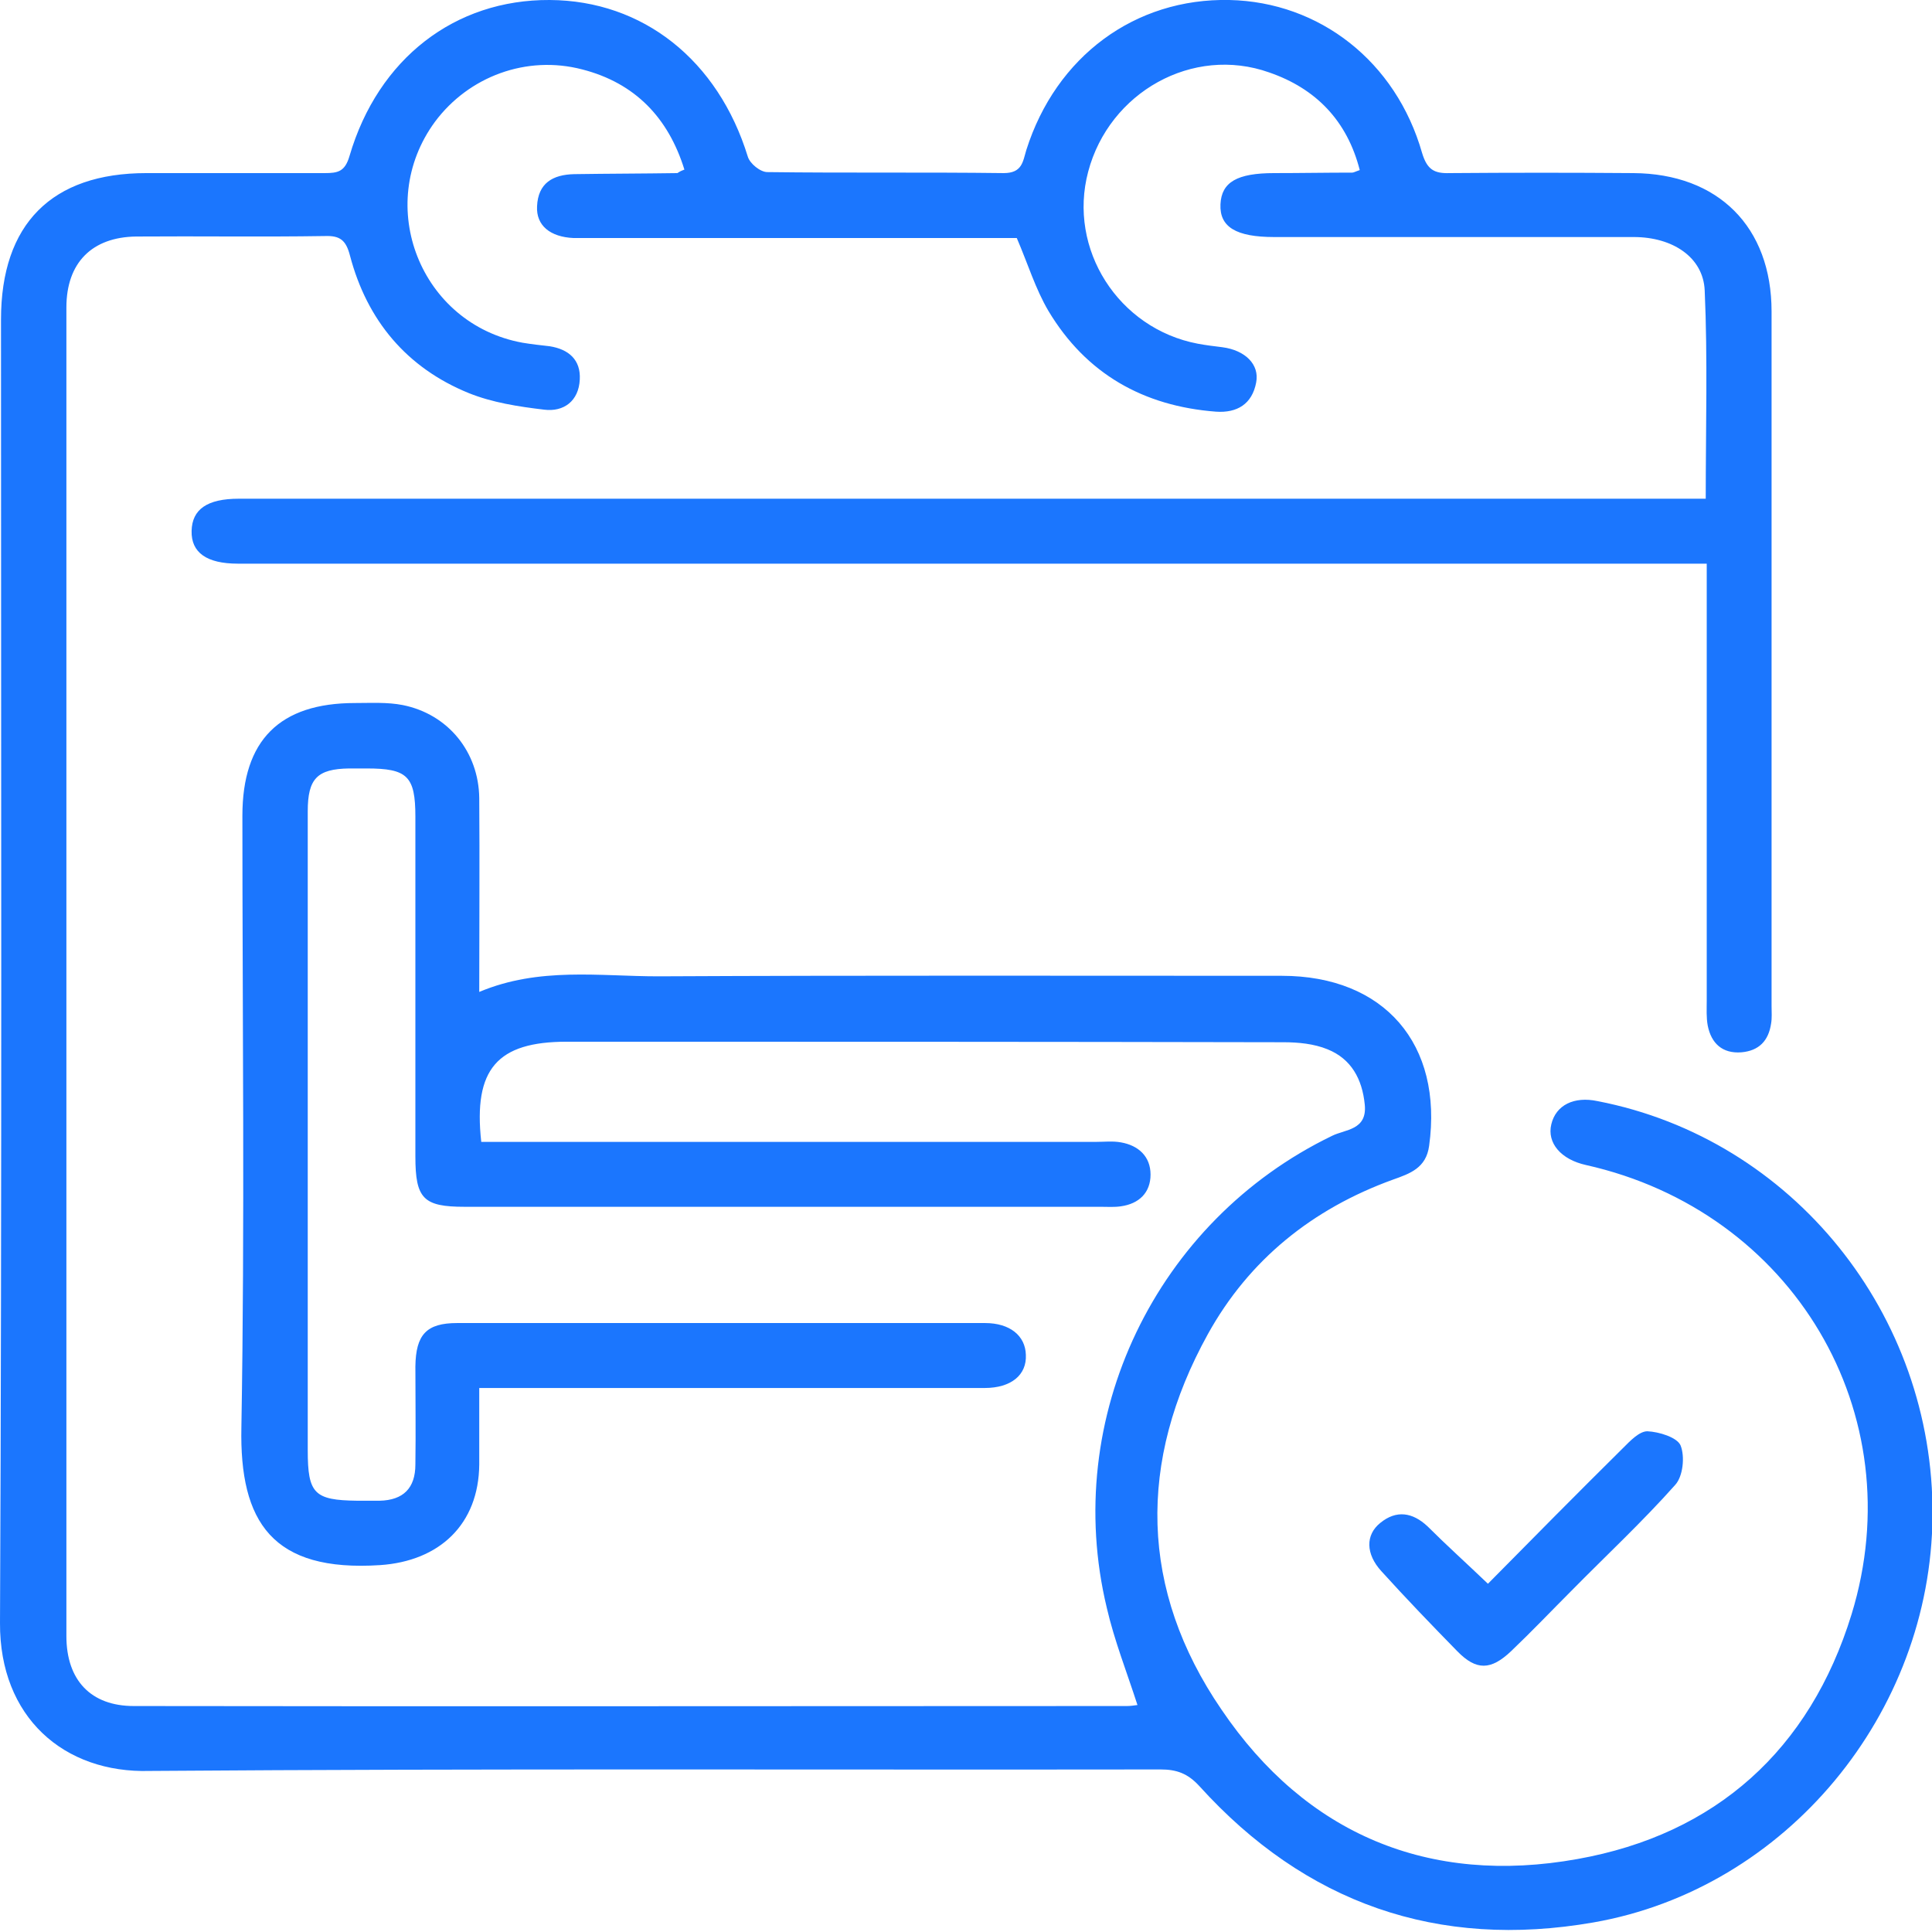 <svg width="52" height="52" viewBox="0 0 52 52" fill="none" xmlns="http://www.w3.org/2000/svg">
<g clip-path="url(#clip0_15032_622)">
<g clip-path="url(#clip1_15032_622)">
<path d="M18.421 4.565C17.988 3.169 17.094 2.235 15.673 1.869C14.171 1.476 12.614 2.059 11.707 3.278C10.056 5.526 11.315 8.723 14.062 9.224C14.306 9.265 14.55 9.292 14.793 9.319C15.308 9.4 15.633 9.685 15.605 10.213C15.578 10.795 15.172 11.093 14.645 11.026C13.954 10.944 13.251 10.836 12.614 10.579C10.95 9.901 9.88 8.628 9.42 6.881C9.312 6.461 9.149 6.339 8.743 6.353C7.052 6.38 5.36 6.353 3.668 6.366C2.477 6.38 1.787 7.07 1.787 8.276C1.787 20.196 1.787 32.115 1.787 44.035C1.787 45.227 2.45 45.918 3.6 45.918C12.506 45.932 21.425 45.918 30.331 45.918C30.426 45.918 30.507 45.905 30.615 45.891C30.331 45.011 29.993 44.157 29.79 43.277C28.558 38.157 31.116 32.861 35.853 30.571C36.205 30.395 36.801 30.422 36.733 29.732C36.665 29.041 36.368 28.499 35.731 28.242C35.366 28.093 34.947 28.052 34.54 28.052C28.111 28.038 21.683 28.038 15.254 28.038C13.386 28.038 12.736 28.77 12.953 30.734C13.196 30.734 13.467 30.734 13.724 30.734C18.976 30.734 24.241 30.734 29.492 30.734C29.722 30.734 29.952 30.707 30.169 30.747C30.642 30.829 30.967 31.127 30.967 31.614C30.967 32.102 30.656 32.4 30.169 32.468C29.993 32.495 29.803 32.481 29.627 32.481C23.916 32.481 18.218 32.481 12.506 32.481C11.396 32.481 11.18 32.264 11.18 31.127C11.18 28.079 11.18 25.031 11.18 21.984C11.18 20.887 10.963 20.683 9.867 20.683C9.704 20.683 9.556 20.683 9.393 20.683C8.54 20.697 8.283 20.954 8.283 21.835C8.283 22.62 8.283 23.419 8.283 24.205C8.283 29.149 8.283 34.093 8.283 39.037C8.283 40.202 8.459 40.378 9.61 40.392C9.813 40.392 10.016 40.392 10.219 40.392C10.855 40.378 11.18 40.053 11.18 39.416C11.193 38.536 11.18 37.656 11.18 36.775C11.193 35.922 11.477 35.61 12.303 35.61C17.04 35.61 21.777 35.61 26.514 35.61C27.178 35.61 27.597 35.949 27.611 36.464C27.638 37.005 27.218 37.358 26.501 37.358C22.238 37.358 17.974 37.358 13.711 37.358C13.467 37.358 13.223 37.358 12.899 37.358C12.899 38.075 12.899 38.753 12.899 39.416C12.885 41.028 11.829 42.017 10.232 42.125C7.336 42.315 6.443 40.974 6.497 38.414C6.591 32.928 6.524 27.442 6.524 21.957C6.524 19.925 7.525 18.922 9.556 18.922C9.989 18.922 10.422 18.895 10.841 18.977C12.059 19.221 12.885 20.236 12.899 21.483C12.912 23.189 12.899 24.896 12.899 26.698C14.509 26.02 16.133 26.278 17.717 26.278C23.307 26.25 28.91 26.264 34.5 26.264C37.261 26.264 38.844 28.106 38.465 30.842C38.384 31.438 37.951 31.587 37.491 31.75C35.325 32.535 33.62 33.904 32.51 35.908C30.615 39.335 30.669 42.789 32.876 46.013C35.15 49.372 38.465 50.754 42.458 50.036C46.18 49.372 48.711 47.096 49.834 43.453C51.499 38.035 48.251 32.603 42.688 31.357C42.011 31.208 41.633 30.761 41.754 30.26C41.876 29.745 42.363 29.501 43 29.637C48.251 30.653 52.054 35.38 52.014 40.798C51.973 46.121 48.075 50.835 42.891 51.742C38.696 52.474 35.136 51.228 32.28 48.072C31.969 47.733 31.671 47.625 31.238 47.625C22.17 47.638 13.102 47.598 4.033 47.665C1.719 47.733 -0.013 46.216 7.87576e-05 43.683C0.054 31.994 0.027 20.291 0.027 8.601C0.027 6.027 1.394 4.659 3.939 4.659C5.536 4.659 7.146 4.659 8.743 4.659C9.095 4.659 9.285 4.619 9.407 4.199C10.178 1.571 12.249 -0.014 14.793 -0C17.311 0.013 19.328 1.625 20.126 4.212C20.18 4.402 20.464 4.632 20.654 4.632C22.779 4.659 24.89 4.632 27.015 4.659C27.516 4.659 27.529 4.348 27.624 4.036C28.423 1.517 30.548 -0.054 33.092 -0C35.515 0.054 37.572 1.652 38.276 4.118C38.411 4.565 38.601 4.673 39.02 4.659C40.672 4.646 42.309 4.646 43.961 4.659C46.248 4.673 47.682 6.109 47.682 8.384C47.682 14.615 47.682 20.846 47.682 27.077C47.682 27.239 47.696 27.402 47.669 27.551C47.601 28.011 47.344 28.282 46.87 28.323C46.356 28.363 46.058 28.079 45.964 27.605C45.923 27.388 45.937 27.158 45.937 26.928C45.937 23.298 45.937 19.654 45.937 16.024C45.937 15.78 45.937 15.536 45.937 15.171C45.612 15.171 45.328 15.171 45.043 15.171C32.321 15.171 19.598 15.171 6.876 15.171C6.713 15.171 6.564 15.171 6.402 15.171C5.563 15.171 5.143 14.873 5.157 14.29C5.17 13.708 5.576 13.423 6.429 13.423C18.096 13.423 29.749 13.423 41.416 13.423C42.905 13.423 44.38 13.423 45.91 13.423C45.91 11.5 45.964 9.658 45.882 7.815C45.842 6.921 45.016 6.38 43.974 6.38C40.753 6.38 37.518 6.38 34.297 6.38C33.268 6.38 32.822 6.109 32.849 5.499C32.876 4.903 33.295 4.659 34.297 4.659C35.001 4.659 35.691 4.646 36.395 4.646C36.435 4.646 36.476 4.619 36.598 4.578C36.259 3.251 35.42 2.384 34.161 1.95C32.104 1.219 29.857 2.479 29.289 4.619C28.734 6.705 30.101 8.845 32.239 9.251C32.456 9.292 32.686 9.319 32.903 9.346C33.512 9.427 33.904 9.807 33.81 10.294C33.701 10.877 33.295 11.12 32.727 11.08C30.778 10.931 29.235 10.064 28.22 8.371C27.868 7.775 27.665 7.098 27.367 6.407C26.975 6.407 26.514 6.407 26.068 6.407C22.711 6.407 19.341 6.407 15.985 6.407C15.809 6.407 15.619 6.407 15.443 6.407C14.807 6.38 14.428 6.068 14.455 5.553C14.482 4.93 14.875 4.7 15.457 4.687C16.377 4.673 17.311 4.673 18.231 4.659C18.272 4.632 18.312 4.605 18.421 4.565Z" fill="#1B76FE"/>
<path d="M40.048 42.627C41.239 41.421 42.457 40.188 43.689 38.969C43.878 38.78 44.122 38.523 44.339 38.523C44.65 38.536 45.137 38.685 45.232 38.902C45.354 39.2 45.3 39.742 45.083 39.972C44.203 40.961 43.229 41.868 42.295 42.816C41.754 43.358 41.226 43.913 40.671 44.442C40.129 44.956 39.737 44.97 39.222 44.442C38.532 43.737 37.842 43.02 37.179 42.288C36.759 41.828 36.746 41.313 37.152 40.988C37.585 40.636 38.018 40.703 38.424 41.083C38.925 41.584 39.453 42.058 40.048 42.627Z" fill="#1B76FE"/>
</g>
</g>
<defs>
<clipPath id="clip0_15032_622">
<rect width="52" height="52" fill="white"/>
</clipPath>
<clipPath id="clip1_15032_622">
<rect width="52" height="52" fill="white"/>
</clipPath>
</defs>
</svg>
